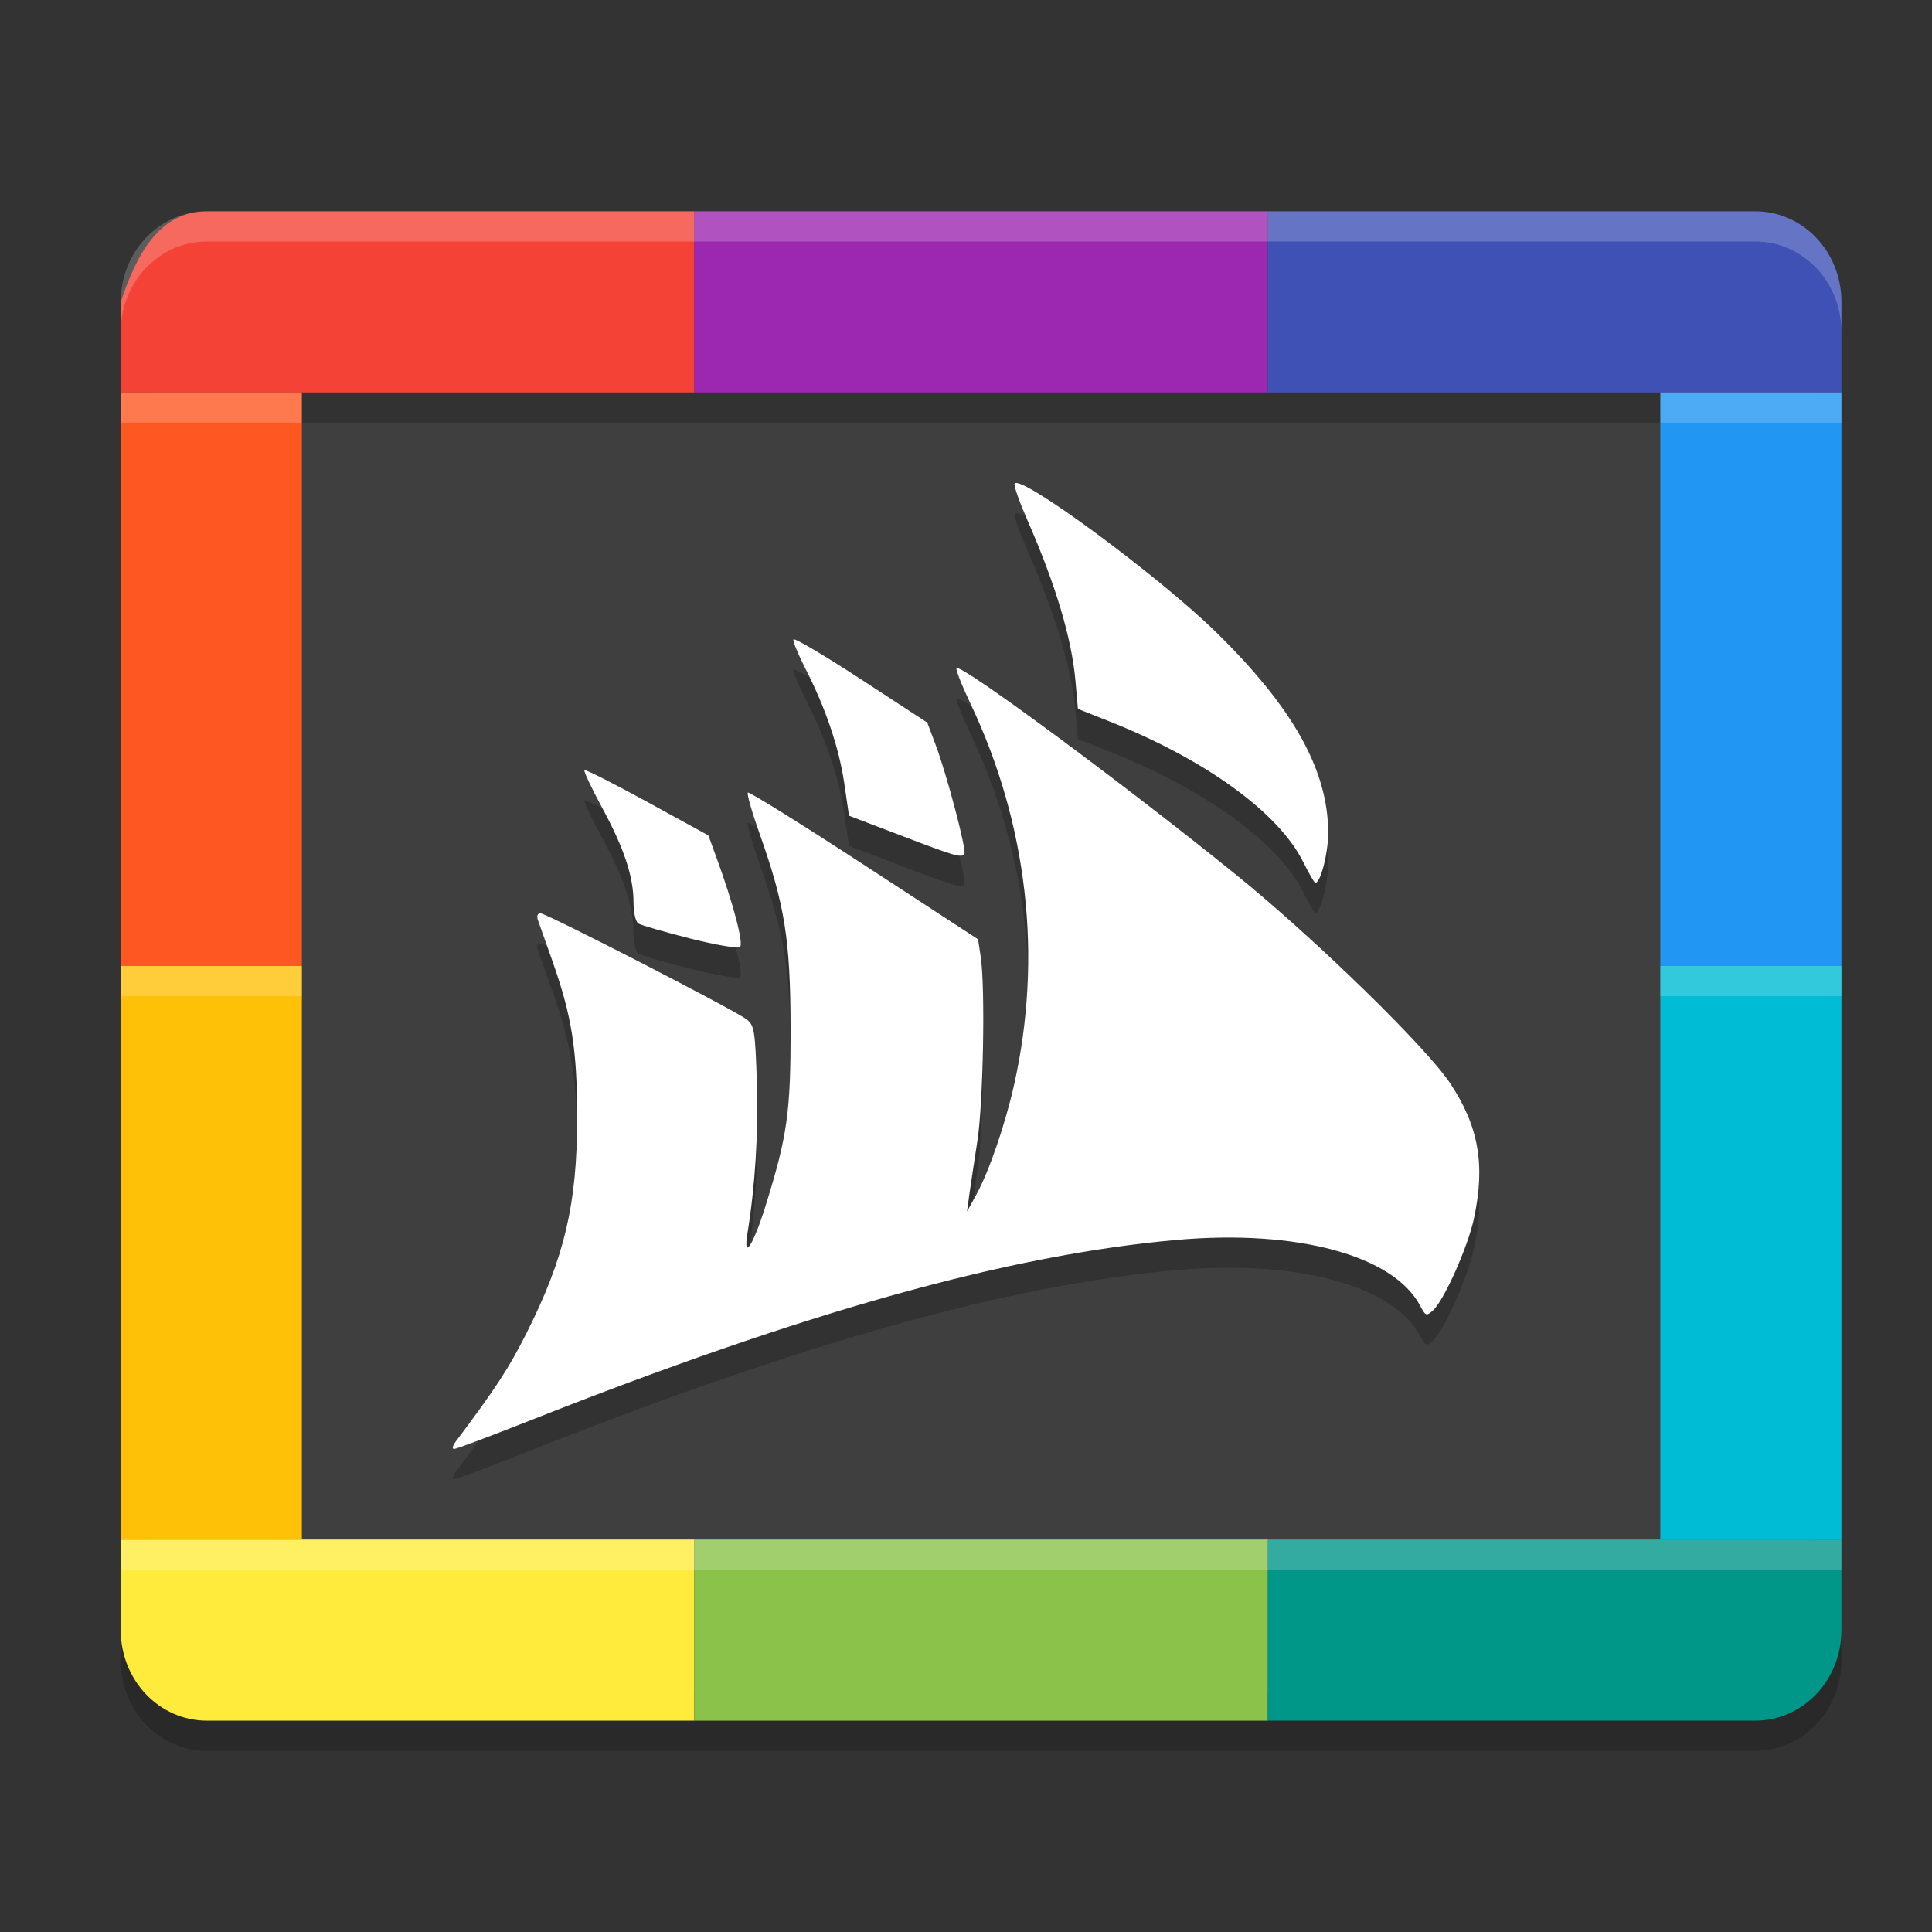 <svg xmlns="http://www.w3.org/2000/svg" width="64" height="64" version="1">
 <rect width="100%" height="100%" fill="#333333" stroke="none"/>
 <path style="opacity:0.2" d="m 4,52 v 3 c 0,1.662 1.273,3 2.855,3 H 23 41 58.145 C 59.727,58 61,56.662 61,55 V 52 H 41 23 Z"/>
 <rect style="fill:#3f3f3f" width="55" height="48" x="5" y="8" rx="2.619" ry="2.667"/>
 <path style="opacity:0.2" d="m 15.089,48.765 c 1.344,-1.791 1.758,-2.425 2.352,-3.603 1.255,-2.488 1.677,-4.274 1.678,-7.111 0.001,-2.295 -0.177,-3.411 -0.845,-5.286 -0.209,-0.588 -0.415,-1.169 -0.456,-1.29 -0.045,-0.132 -0.011,-0.22 0.086,-0.22 0.202,0 6.458,3.218 6.832,3.515 0.253,0.201 0.28,0.368 0.336,2.096 0.054,1.66 -0.057,3.43 -0.313,4.999 -0.148,0.906 0.188,0.4 0.593,-0.894 0.732,-2.338 0.843,-3.13 0.837,-5.94 -0.007,-2.91 -0.192,-4.064 -1.029,-6.42 -0.251,-0.707 -0.425,-1.317 -0.386,-1.355 0.039,-0.038 1.77,1.04 3.848,2.395 l 3.777,2.464 0.088,0.577 c 0.155,1.014 0.086,4.863 -0.111,6.114 -0.103,0.658 -0.222,1.45 -0.265,1.762 l -0.077,0.566 0.311,-0.566 c 0.42,-0.765 0.952,-2.315 1.248,-3.633 0.951,-4.236 0.446,-8.642 -1.447,-12.632 -0.289,-0.608 -0.495,-1.135 -0.459,-1.17 0.152,-0.149 5.605,3.883 9.294,6.872 2.565,2.079 6.235,5.654 7.045,6.862 0.956,1.427 1.185,2.722 0.798,4.509 -0.206,0.951 -0.996,2.717 -1.36,3.039 -0.213,0.189 -0.242,0.177 -0.424,-0.167 C 46.159,42.586 42.958,41.721 38.986,42.073 33.424,42.565 26.674,44.451 17.536,48.065 16.236,48.579 15.114,49 15.042,49 c -0.071,0 -0.05,-0.106 0.047,-0.235 z m 7.762,-16.679 c -0.849,-0.215 -1.615,-0.437 -1.704,-0.493 -0.091,-0.058 -0.161,-0.36 -0.161,-0.701 0,-0.853 -0.311,-1.79 -1.045,-3.145 -0.351,-0.648 -0.613,-1.204 -0.581,-1.235 0.032,-0.031 0.968,0.443 2.082,1.053 l 2.024,1.109 0.287,0.788 c 0.542,1.487 0.885,2.798 0.761,2.908 -0.067,0.059 -0.804,-0.067 -1.664,-0.284 z M 43.164,29.543 C 42.348,27.911 39.919,26.153 36.736,24.891 l -1.029,-0.408 -0.081,-0.925 c -0.124,-1.412 -0.658,-3.198 -1.594,-5.331 -0.257,-0.587 -0.448,-1.126 -0.423,-1.2 0.127,-0.372 4.749,3.03 6.668,4.908 2.556,2.501 3.717,4.576 3.721,6.648 0.001,0.679 -0.251,1.663 -0.427,1.663 -0.031,0 -0.214,-0.317 -0.408,-0.705 z m -13.305,-0.86 -1.735,-0.661 -0.155,-1.065 c -0.173,-1.183 -0.617,-2.498 -1.284,-3.799 -0.243,-0.473 -0.423,-0.912 -0.402,-0.976 0.022,-0.064 1.028,0.53 2.237,1.32 l 2.197,1.435 0.277,0.736 c 0.376,0.999 1.042,3.533 0.951,3.622 -0.124,0.121 -0.295,0.071 -2.087,-0.612 z"/>
 <path style="fill:#ffffff" d="m 15.089,47.765 c 1.344,-1.791 1.758,-2.425 2.352,-3.603 1.255,-2.488 1.677,-4.274 1.678,-7.111 0.001,-2.295 -0.177,-3.411 -0.845,-5.286 -0.209,-0.588 -0.415,-1.169 -0.456,-1.29 -0.045,-0.132 -0.011,-0.22 0.086,-0.22 0.202,0 6.458,3.218 6.832,3.515 0.253,0.201 0.28,0.368 0.336,2.096 0.054,1.66 -0.057,3.43 -0.313,4.999 -0.148,0.906 0.188,0.4 0.593,-0.894 0.732,-2.338 0.843,-3.13 0.837,-5.94 -0.007,-2.91 -0.192,-4.064 -1.029,-6.42 -0.251,-0.707 -0.425,-1.317 -0.386,-1.355 0.039,-0.038 1.77,1.04 3.848,2.395 l 3.777,2.464 0.088,0.577 c 0.155,1.014 0.086,4.863 -0.111,6.114 -0.103,0.658 -0.222,1.45 -0.265,1.762 l -0.077,0.566 0.311,-0.566 c 0.42,-0.765 0.952,-2.315 1.248,-3.633 0.951,-4.236 0.446,-8.642 -1.447,-12.632 -0.289,-0.608 -0.495,-1.135 -0.459,-1.17 0.152,-0.149 5.605,3.883 9.294,6.872 2.565,2.079 6.235,5.654 7.045,6.862 0.956,1.427 1.185,2.722 0.798,4.509 -0.206,0.951 -0.996,2.717 -1.36,3.039 -0.213,0.189 -0.242,0.177 -0.424,-0.167 C 46.159,41.586 42.958,40.721 38.986,41.073 33.424,41.565 26.674,43.451 17.536,47.065 16.236,47.579 15.114,48 15.042,48 c -0.071,0 -0.05,-0.106 0.047,-0.235 z m 7.762,-16.679 c -0.849,-0.215 -1.615,-0.437 -1.704,-0.493 -0.091,-0.058 -0.161,-0.36 -0.161,-0.701 0,-0.853 -0.311,-1.79 -1.045,-3.145 -0.351,-0.648 -0.613,-1.204 -0.581,-1.235 0.032,-0.031 0.968,0.443 2.082,1.053 l 2.024,1.109 0.287,0.788 c 0.542,1.487 0.885,2.798 0.761,2.908 -0.067,0.059 -0.804,-0.067 -1.664,-0.284 z M 43.164,28.543 C 42.348,26.911 39.919,25.153 36.736,23.891 l -1.029,-0.408 -0.081,-0.925 c -0.124,-1.412 -0.658,-3.198 -1.594,-5.331 -0.257,-0.587 -0.448,-1.126 -0.423,-1.2 0.127,-0.372 4.749,3.03 6.668,4.908 2.556,2.501 3.717,4.576 3.721,6.648 0.001,0.679 -0.251,1.663 -0.427,1.663 -0.031,0 -0.214,-0.317 -0.408,-0.705 z m -13.305,-0.86 -1.735,-0.661 -0.155,-1.065 c -0.173,-1.183 -0.617,-2.498 -1.284,-3.799 -0.243,-0.473 -0.423,-0.912 -0.402,-0.976 0.022,-0.064 1.028,0.53 2.237,1.32 l 2.197,1.435 0.277,0.736 c 0.376,0.999 1.042,3.533 0.951,3.622 -0.124,0.121 -0.295,0.071 -2.087,-0.612 z"/>
 <path style="fill:#f44336" d="M 6.858,7 C 5.275,7 4.526,8.423 4,10 v 3 H 23 V 7 Z"/>
 <rect style="fill:#9c27b0" width="19" height="6" x="23" y="7"/>
 <path style="fill:#3f51b5" d="M 42,7 V 13 H 61 V 10 C 61,8.338 59.726,7 58.143,7 Z"/>
 <path style="fill:#ffeb3b" d="M 4,51 V 54 c 0,1.662 1.274,3 2.857,3 H 23 v -6 z"/>
 <rect style="fill:#8bc34a" width="19" height="6" x="23" y="51"/>
 <path style="fill:#009688" d="M 42,51 V 57 H 58.143 C 59.726,57 61,55.662 61,54 v -3 z"/>
 <rect style="fill:#00bcd4" width="19" height="6" x="32" y="-61" transform="rotate(90)"/>
 <rect style="fill:#2196f3" width="19" height="6" x="13" y="-61" transform="rotate(90)"/>
 <rect style="fill:#ffc107" width="19" height="6" x="32" y="-10" transform="rotate(90)"/>
 <rect style="fill:#ff5722" width="19" height="6" x="13" y="-10" transform="rotate(90)"/>
 <path style="opacity:0.2;fill:#ffffff" d="M 6.856,7 C 5.273,7 4,8.338 4,10 v 1 c 0,-1.662 1.273,-3 2.855,-3 H 23 41 58.145 C 59.727,8 61,9.338 61,11 V 10 C 61,8.338 59.727,7 58.145,7 H 41 23 Z"/>
 <rect style="opacity:0.2;fill:#ffffff" width="6" height="1" x="4" y="-14" transform="scale(1,-1)"/>
 <rect style="opacity:0.2;fill:#ffffff" width="6" height="1" x="4" y="32"/>
 <rect style="opacity:0.2;fill:#ffffff" width="6" height="1" x="55" y="-14" transform="scale(1,-1)"/>
 <rect style="opacity:0.2;fill:#ffffff" width="6" height="1" x="55" y="32"/>
 <rect style="opacity:0.2;fill:#ffffff" width="57" height="1" x="4" y="51"/>
 <rect style="opacity:0.2" width="45" height="1" x="10" y="-14" transform="scale(1,-1)"/>
</svg>

